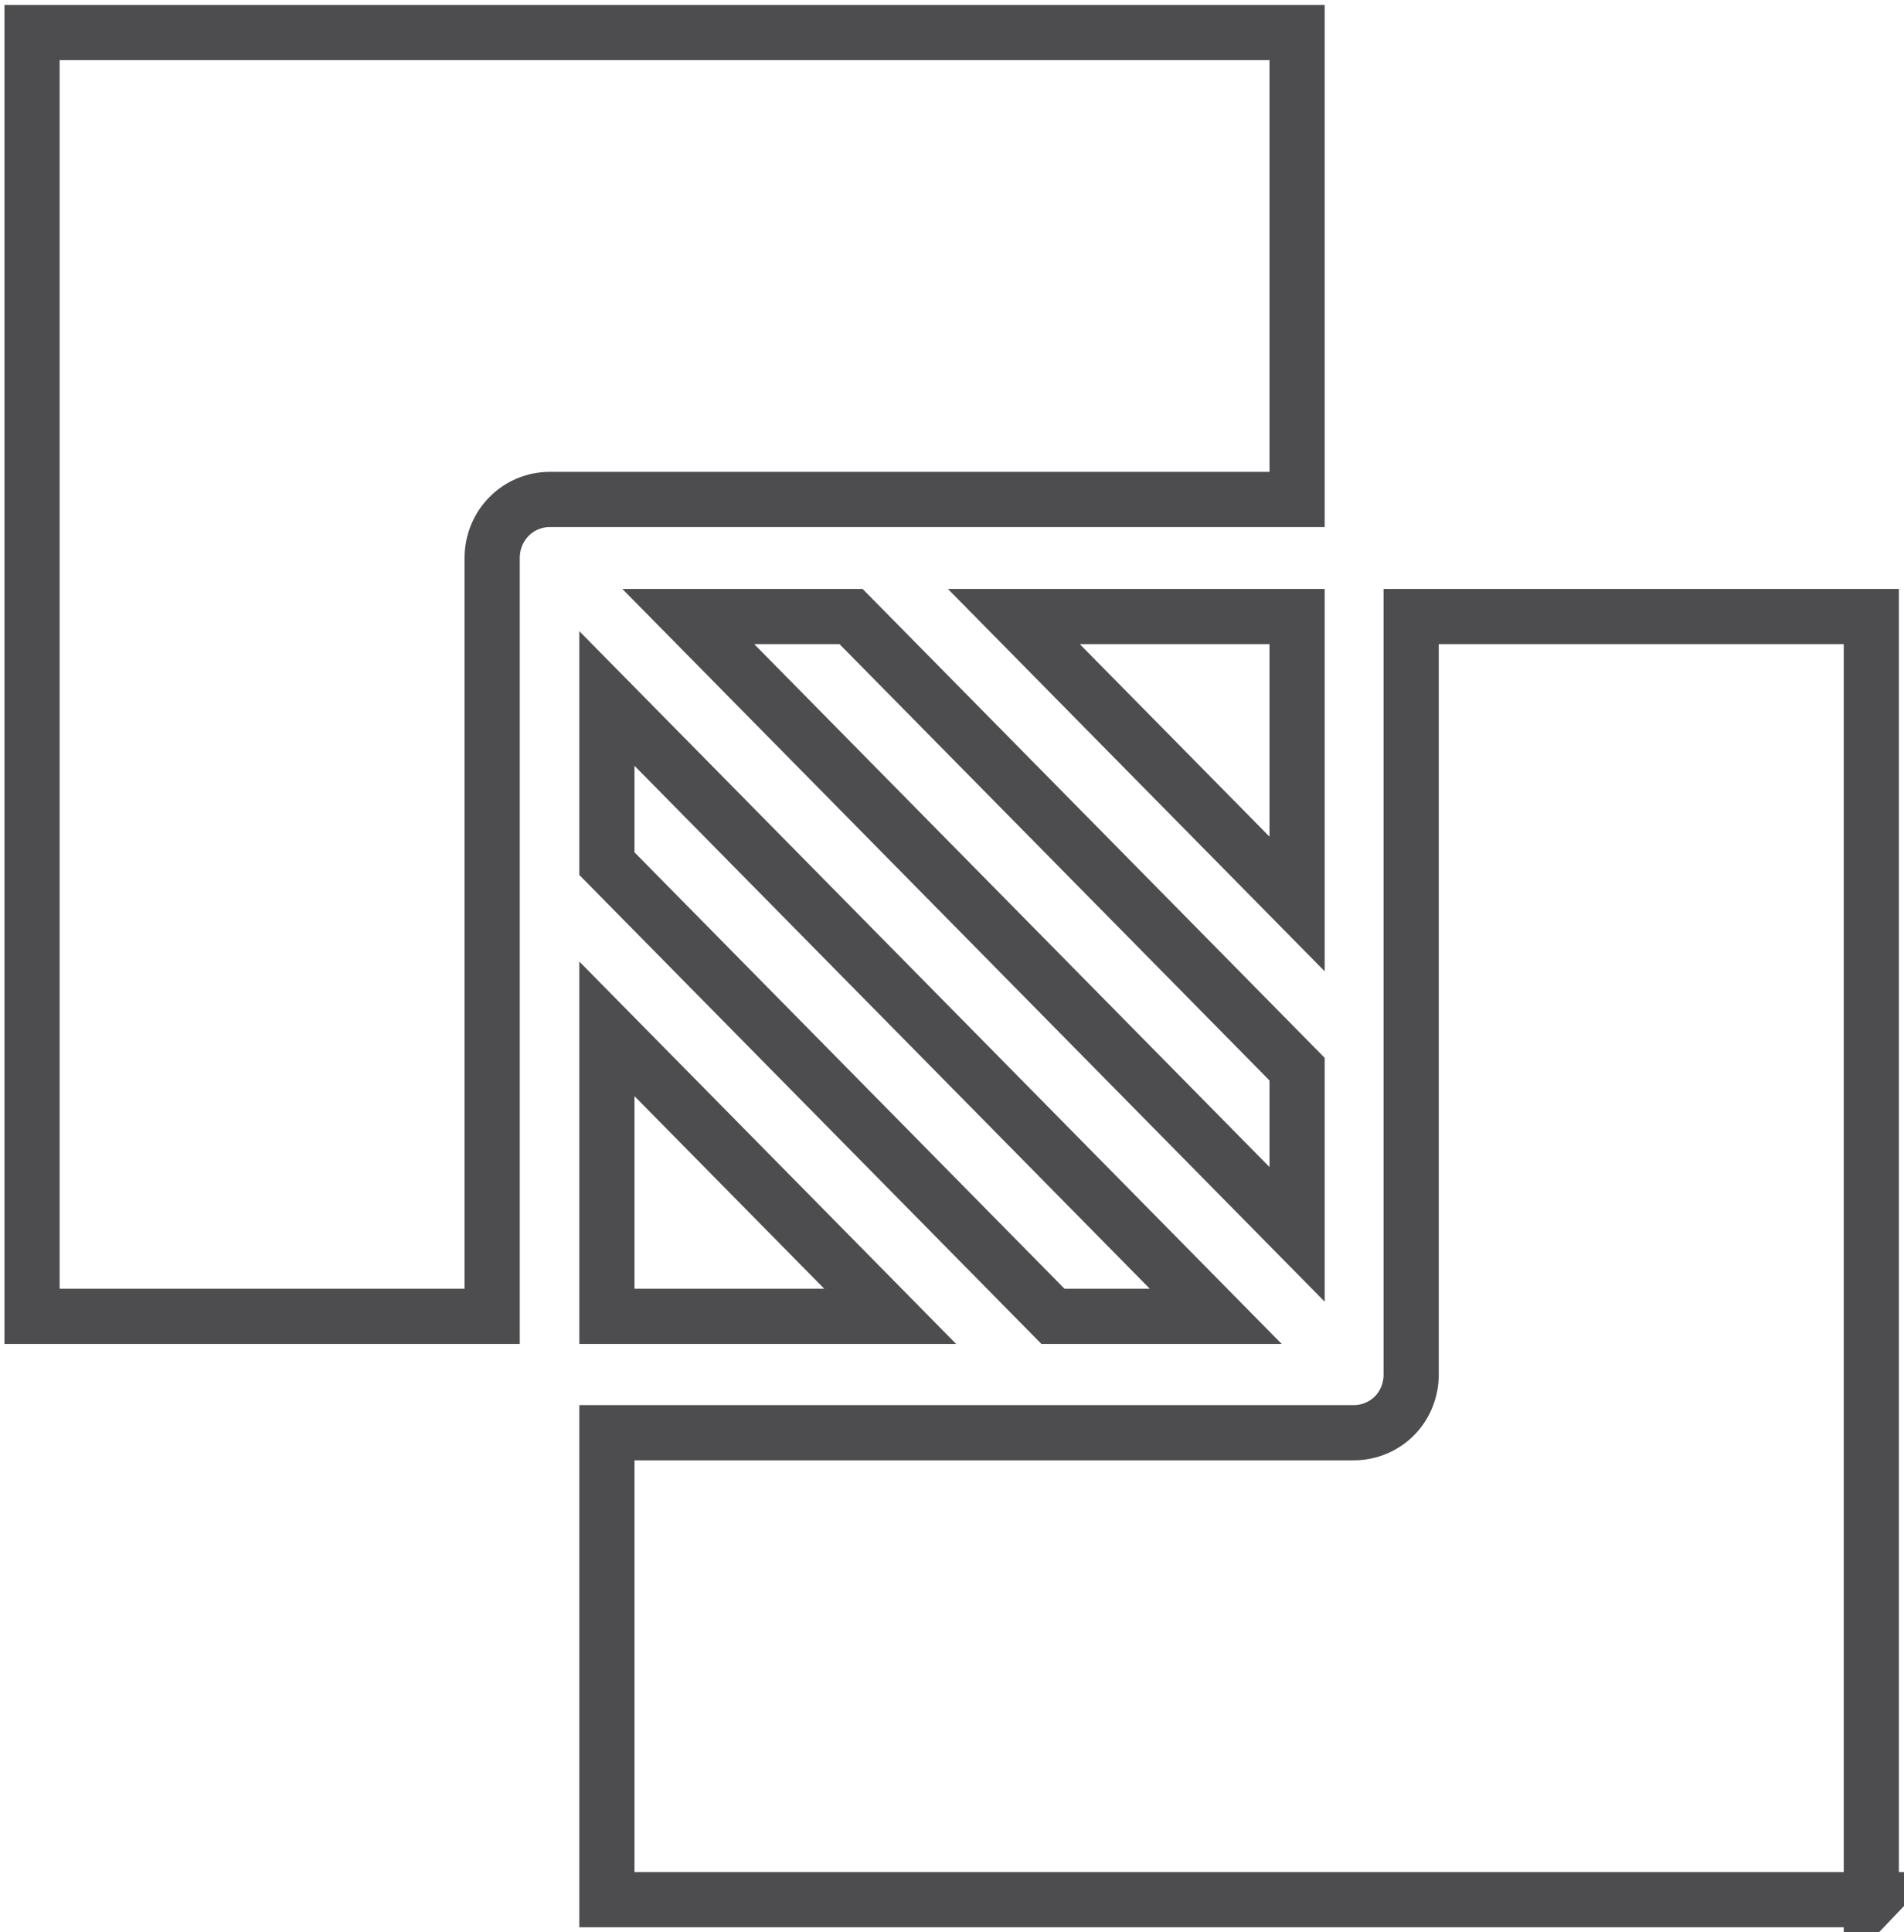 <svg width="69" height="70" viewBox="0 0 69 70" fill="none" xmlns="http://www.w3.org/2000/svg">
<g clip-path="url(#clip0_1_121)">
<path d="M67.839 68.822H21.994V51.905H49.073C49.631 51.905 50.165 51.669 50.536 51.292C50.931 50.892 51.14 50.35 51.14 49.808V22.336H67.816V68.846L67.839 68.822ZM47.006 32.75L36.741 22.336H47.006V32.75ZM38.158 47.688L21.994 31.289V25.305L44.057 47.688H38.158ZM21.994 37.274L32.259 47.688H21.994V37.274ZM30.842 22.336L47.006 38.734V44.719L24.943 22.336H30.842ZM1.161 47.688V1.178H47.006V18.095H19.927C18.765 18.095 17.836 19.037 17.836 20.215V47.688H1.161Z" stroke="#4D4D4F" stroke-width="2" stroke-miterlimit="10"/>
</g>
<defs>
<clipPath id="clip0_1_121">
<rect width="69" height="70" fill="white"/>
</clipPath>
</defs>
</svg>
